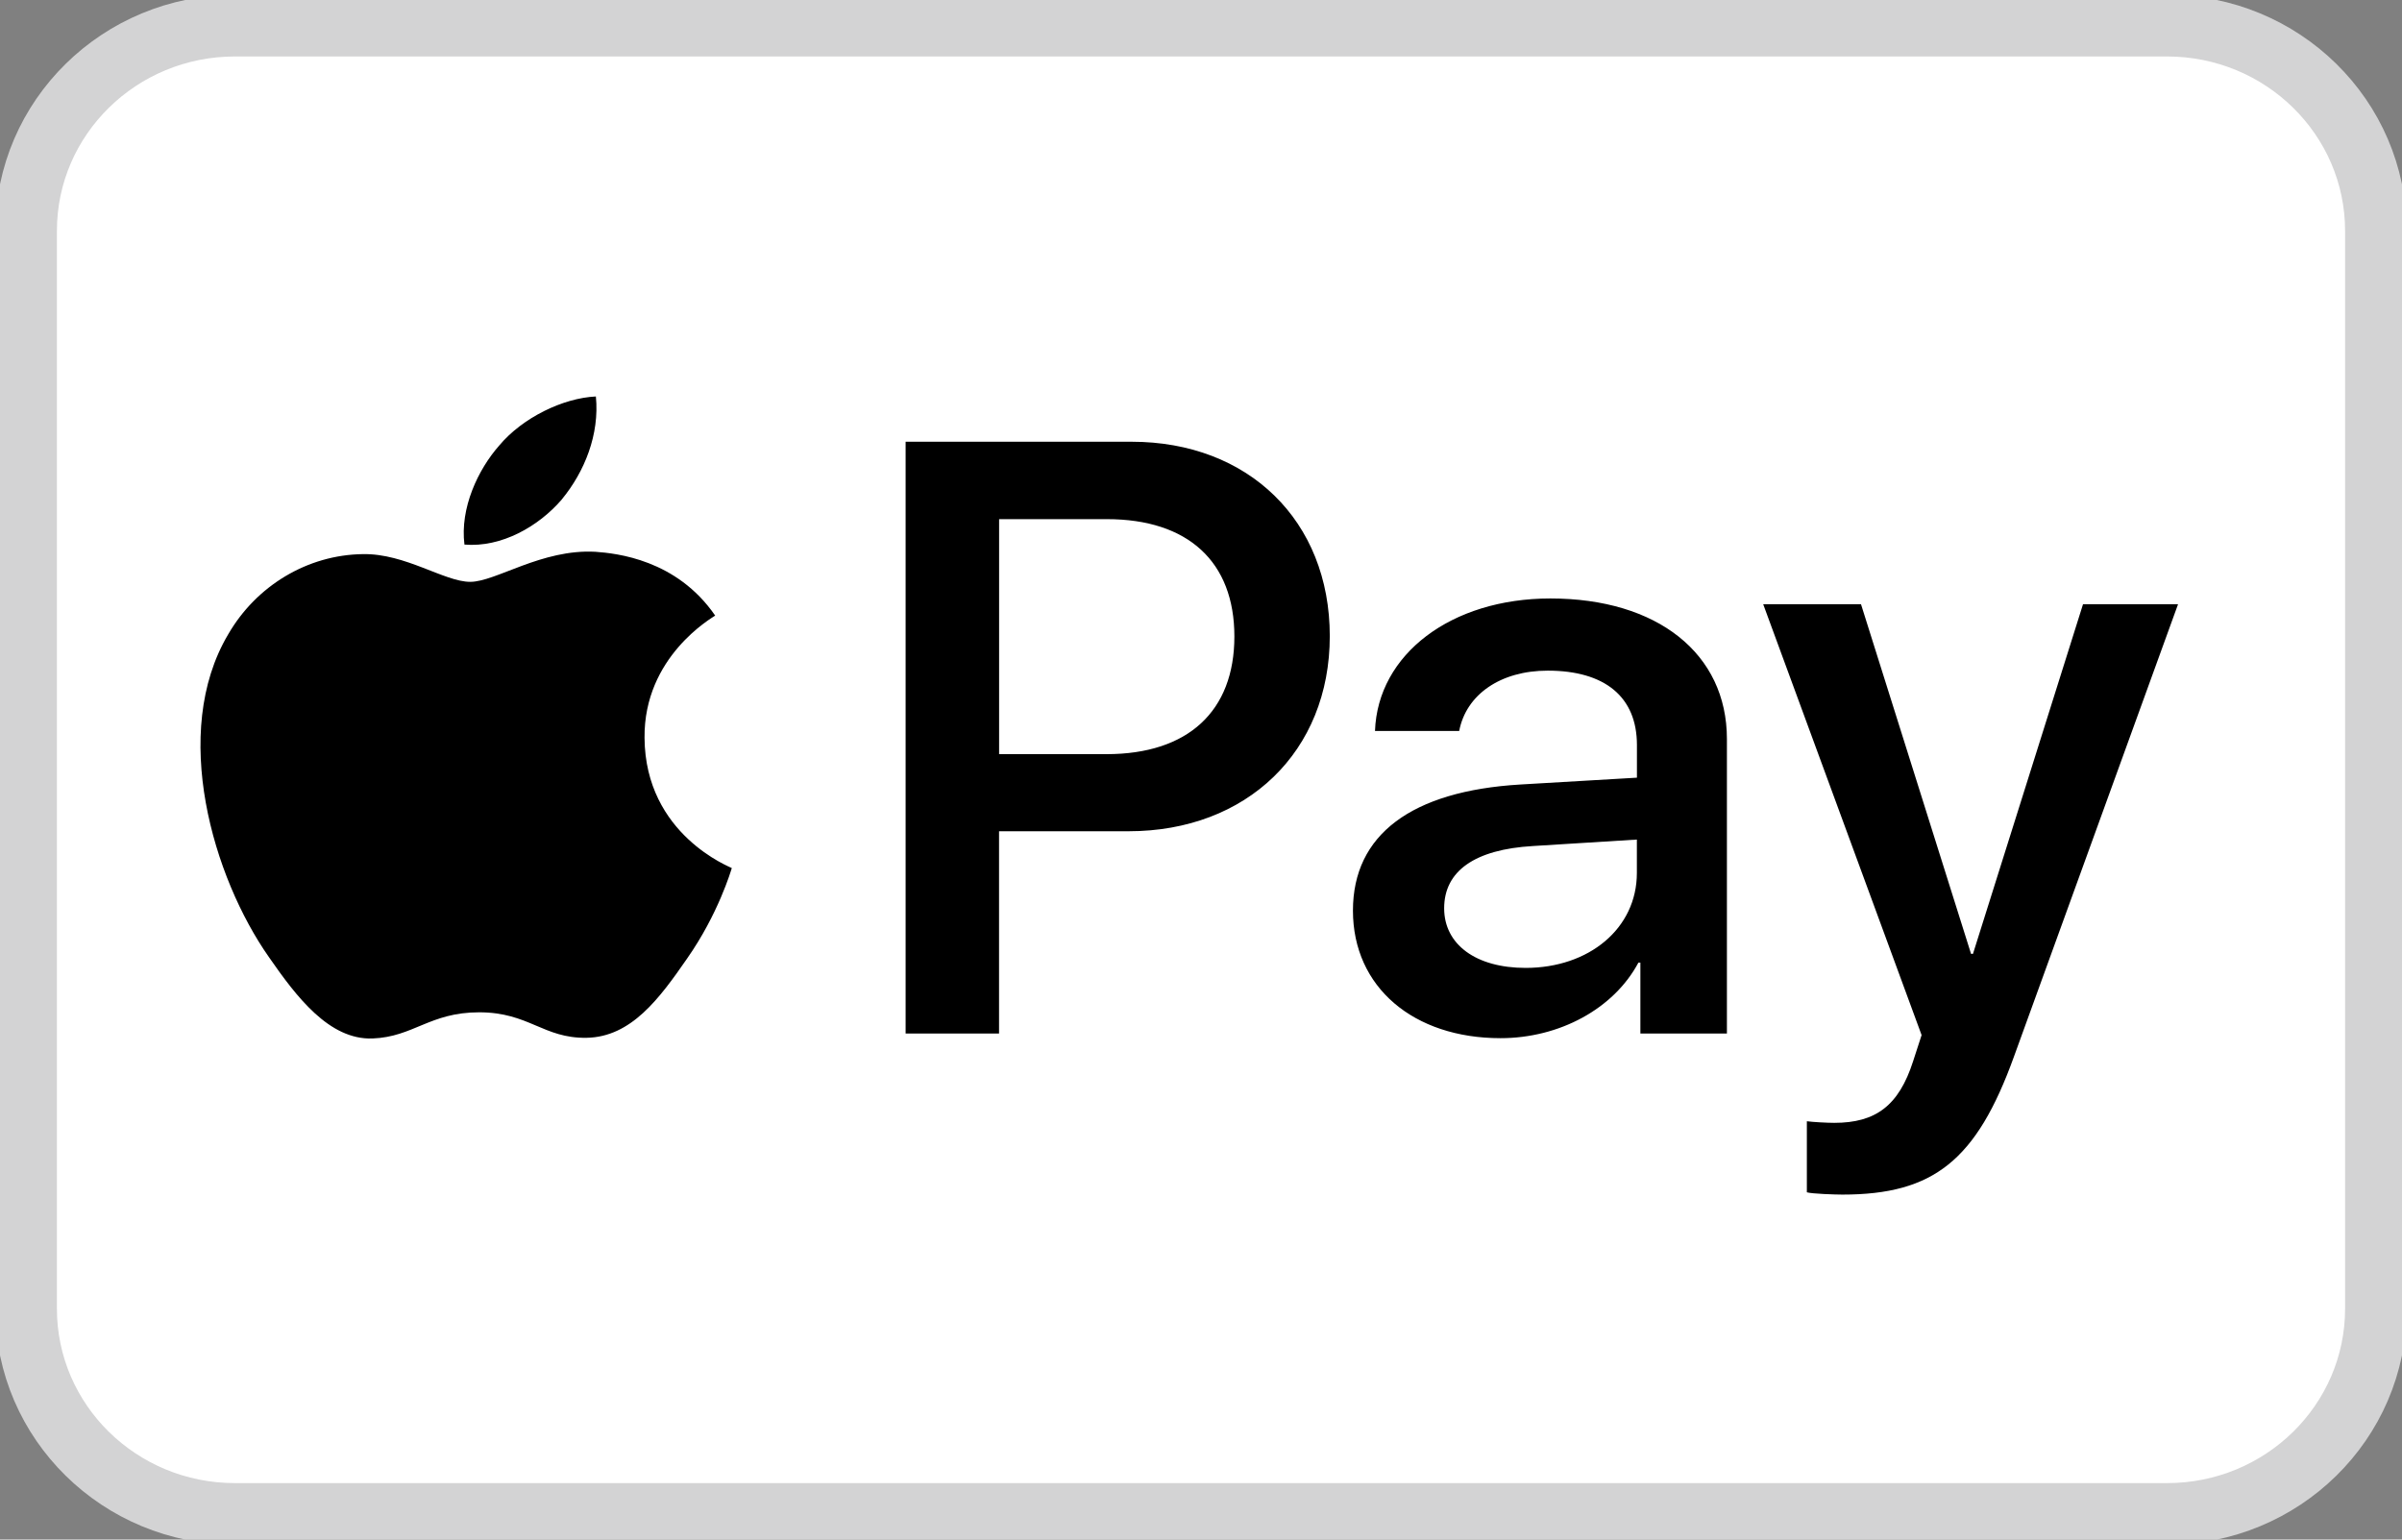 <svg width="39" height="25" viewBox="0 0 39 25" fill="none" xmlns="http://www.w3.org/2000/svg"><rect x="0" y="0" width="39" height="25" fill="#808080" stroke="none"/><g clip-path="url(#clip0_4281_472)"><path d="M35.185 0.417H3.815C1.942 0.417 0.424 1.909 0.424 3.75V21.25C0.424 23.091 1.942 24.583 3.815 24.583H35.185C37.058 24.583 38.576 23.091 38.576 21.25V3.75C38.576 1.909 37.058 0.417 35.185 0.417Z" fill="white" stroke="#D3D3D4"/><path d="M9.123 8.109C8.746 8.548 8.143 8.893 7.541 8.843C7.466 8.251 7.762 7.623 8.106 7.234C8.482 6.784 9.14 6.463 9.675 6.438C9.736 7.055 9.492 7.659 9.122 8.109M9.668 8.96C8.796 8.911 8.049 9.448 7.635 9.448C7.215 9.448 6.582 8.985 5.892 8.998C4.995 9.009 4.161 9.509 3.703 10.304C2.762 11.895 3.458 14.25 4.368 15.544C4.813 16.186 5.346 16.888 6.048 16.863C6.714 16.838 6.977 16.438 7.78 16.438C8.589 16.438 8.821 16.863 9.524 16.852C10.251 16.839 10.709 16.21 11.154 15.568C11.663 14.842 11.87 14.133 11.882 14.096C11.87 14.083 10.476 13.559 10.465 11.981C10.452 10.662 11.562 10.033 11.612 9.996C10.984 9.083 10.007 8.985 9.668 8.96ZM14.704 7.173V16.783H16.221V13.498H18.324C20.243 13.498 21.591 12.203 21.591 10.329C21.591 8.455 20.268 7.173 18.373 7.173H14.704ZM16.221 8.43H17.972C19.289 8.43 20.042 9.121 20.042 10.335C20.042 11.549 19.289 12.246 17.966 12.246H16.222V8.43H16.221ZM24.363 16.858C25.317 16.858 26.201 16.383 26.602 15.631H26.634V16.783H28.039V12C28.039 10.613 26.91 9.718 25.173 9.718C23.56 9.718 22.369 10.625 22.325 11.87H23.692C23.805 11.278 24.363 10.89 25.129 10.89C26.057 10.89 26.578 11.315 26.578 12.098V12.628L24.684 12.739C22.92 12.844 21.967 13.553 21.967 14.786C21.967 16.032 22.952 16.858 24.363 16.858ZM24.771 15.717C23.962 15.717 23.448 15.335 23.448 14.749C23.448 14.145 23.943 13.793 24.89 13.738L26.577 13.633V14.175C26.577 15.076 25.8 15.717 24.771 15.717ZM29.915 19.398C31.394 19.398 32.091 18.843 32.699 17.159L35.364 9.811H33.821L32.034 15.489H32.003L30.216 9.811H28.628L31.2 16.808L31.062 17.233C30.83 17.955 30.454 18.233 29.782 18.233C29.664 18.233 29.431 18.22 29.337 18.207V19.361C29.425 19.386 29.802 19.398 29.915 19.398Z" fill="black"/></g><defs><clipPath id="clip0_4281_472"><rect width="39" height="25" fill="white"/></clipPath></defs></svg>